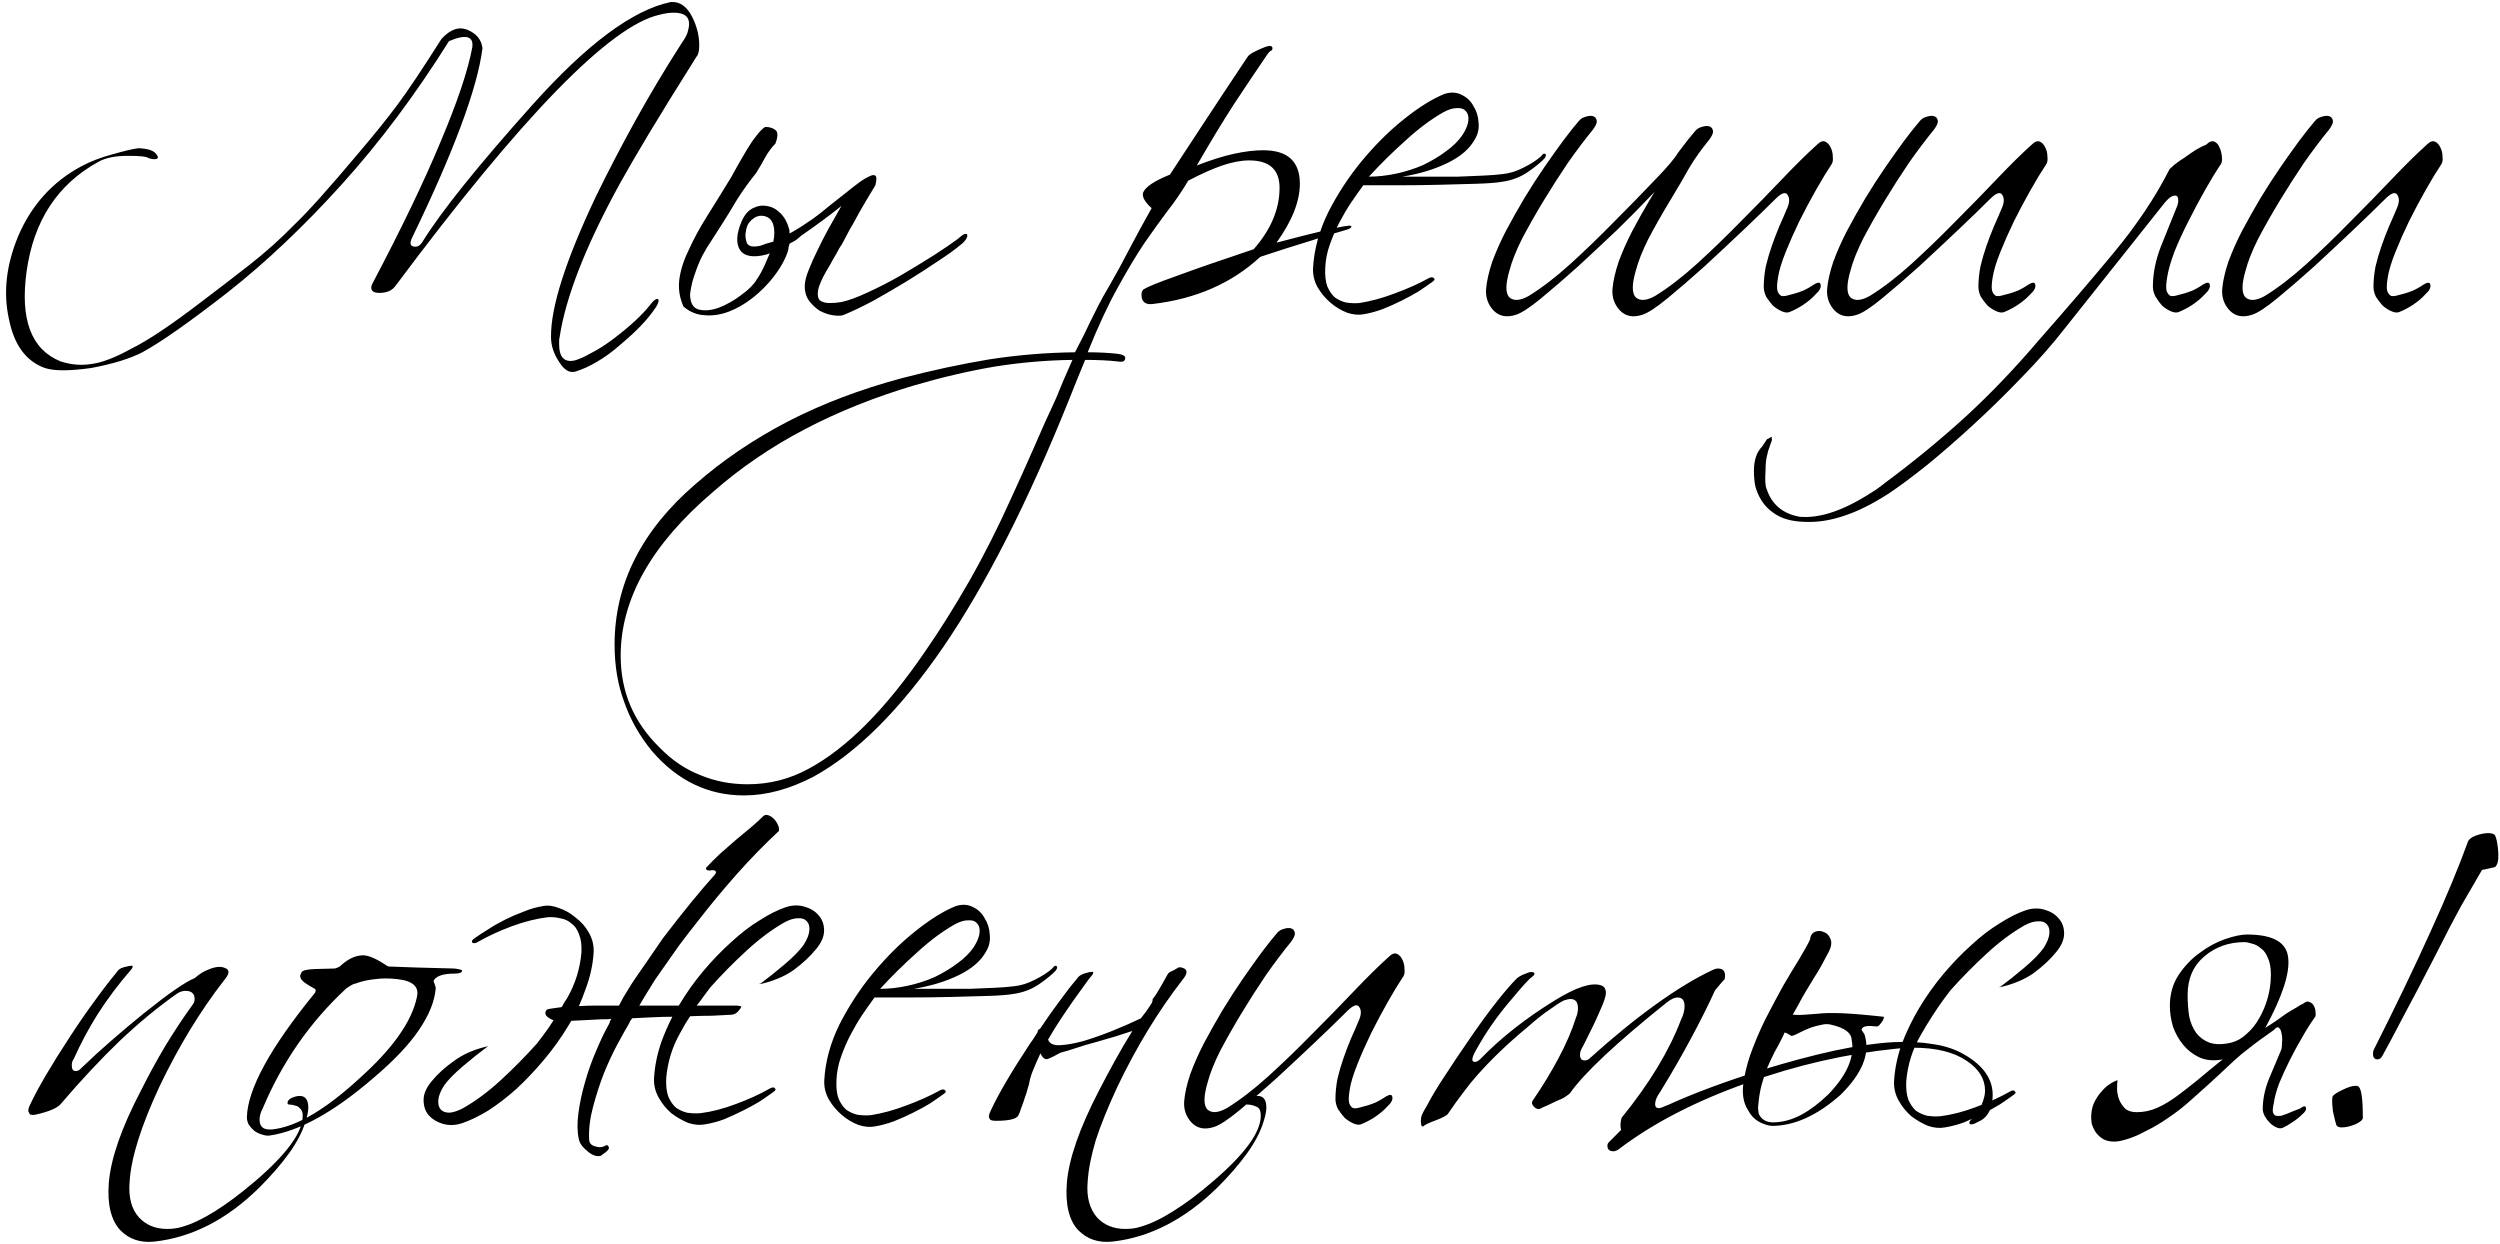 <?xml version="1.0" encoding="UTF-8"?> <svg xmlns="http://www.w3.org/2000/svg" width="985" height="490" viewBox="0 0 985 490" fill="none"><path d="M259.899 5.8C240.433 10.067 205.699 45.733 155.699 112.8C154.366 114.533 152.299 115.4 149.499 115.4C147.366 115.4 146.299 114.733 146.299 113.4C146.299 113.133 146.299 112.933 146.299 112.8C146.433 112.533 146.566 112.2 146.699 111.8C158.299 89.8 167.299 71.067 173.699 55.6C180.233 40.133 184.366 27.8 186.099 18.6C186.633 14.2 183.566 13.4 176.899 16.2C163.699 37.267 149.633 56.067 134.699 72.6C119.766 89.133 104.766 103.333 89.699 115.2C74.633 126.933 63.433 134.8 56.099 138.8C51.166 141.333 44.433 143.4 35.899 145C27.366 146.2 21.299 146.2 17.699 145C10.233 142.333 5.499 135.867 3.499 125.6C1.233 115.333 2.433 104.533 7.099 93.2C12.299 80.933 20.566 71.733 31.899 65.6C35.633 63.6 39.766 62 44.299 60.8C48.966 59.467 52.366 58.667 54.499 58.4C57.966 58.533 60.233 59.2 61.299 60.4C62.366 61.6 62.499 62.333 61.699 62.6C60.899 62.867 59.766 62.733 58.299 62.2C57.766 61.667 55.099 61.4 50.299 61.4C45.366 61.4 41.499 62.2 38.699 63.8C22.699 72.6 13.299 86.933 10.499 106.8C7.833 125.867 12.299 137.733 23.899 142.4C28.033 143.733 32.099 144.067 36.099 143.4C40.233 142.867 45.433 140.867 51.699 137.4C58.233 134.2 67.499 128 79.499 118.8C86.033 113.867 92.366 109 98.499 104.2C104.633 99.4 110.499 94.133 116.099 88.4C121.299 83.467 129.833 73.933 141.699 59.8C147.699 52.733 152.633 46.6 156.499 41.4C160.499 36.067 166.299 27.4 173.899 15.4C177.366 11.533 180.833 10.333 184.299 11.8C187.766 13.267 189.699 15.667 190.099 19C188.099 34.733 178.833 59.667 162.299 93.8C161.233 96.067 161.699 97.2 163.699 97.2C164.766 97.2 165.699 96.533 166.499 95.2C173.833 83.333 188.233 65.4 209.699 41.4C231.166 17.4 249.366 3.867 264.299 0.8C267.766 0.533 270.566 2.467 272.699 6.6C274.566 10.333 275.499 14.067 275.499 17.8C275.499 20.067 275.166 21.533 274.499 22.2C267.033 34.067 260.766 44.2 255.699 52.6C250.766 60.867 246.966 67.4 244.299 72.2C230.833 96.733 222.899 116.933 220.499 132.8C220.366 133.333 220.299 133.8 220.299 134.2C220.299 134.733 220.299 135.2 220.299 135.6C220.299 140.8 222.366 142.933 226.499 142C228.366 141.467 230.566 140.467 233.099 139C235.766 137.667 238.766 135.733 242.099 133.2C248.366 128.4 253.033 124.067 256.099 120.2C257.299 118.6 258.233 117.8 258.899 117.8C259.299 117.8 259.499 118 259.499 118.4C259.499 119.2 258.966 120.333 257.899 121.8C255.099 125.933 250.766 130.467 244.899 135.4C241.433 138.467 238.166 140.867 235.099 142.6C232.166 144.333 229.366 145.6 226.699 146.4C224.433 147.067 222.299 145.8 220.299 142.6C218.166 139.4 217.099 136.133 217.099 132.8C216.966 121.067 222.833 102.667 234.699 77.6C239.499 67.733 244.699 57.733 250.299 47.6C255.899 37.467 262.033 27.2 268.699 16.8C269.766 15.333 270.499 14 270.899 12.8C271.299 11.467 271.499 10.333 271.499 9.4C271.499 6.467 269.499 5 265.499 5C263.766 5 261.899 5.267 259.899 5.8ZM378.295 96.6C376.428 98.2 373.561 100.267 369.695 102.8C365.961 105.333 361.828 108 357.295 110.8C352.895 113.467 348.428 116.067 343.895 118.6C339.361 121 335.428 122.867 332.095 124.2C331.161 124.467 329.828 124.467 328.095 124.2C326.361 123.933 324.628 123.333 322.895 122.4C321.295 121.333 319.895 120 318.695 118.4C317.495 116.667 316.961 114.533 317.095 112C317.228 110.4 317.761 108.467 318.695 106.2C319.628 103.8 320.761 101.267 322.095 98.6C323.428 95.8 324.895 92.933 326.495 90C328.228 86.933 329.895 84 331.495 81.2L331.695 81C327.428 84.467 322.028 88.467 315.495 93C314.828 93.667 314.095 94.267 313.295 94.8C312.495 95.2 311.761 95.6 311.095 96C310.961 96.533 310.828 97 310.695 97.4C310.695 97.8 310.628 98.267 310.495 98.8C309.428 102.133 307.495 105.6 304.695 109.2C302.295 112.267 299.561 115 296.495 117.4C293.428 119.8 290.295 121.6 287.095 122.8C283.895 124 280.761 124.467 277.695 124.2C274.628 124.067 271.828 122.933 269.295 120.8C267.695 117.2 267.161 113.533 267.695 109.8C268.228 106.067 269.495 102.2 271.495 98.2C273.361 94.067 275.761 89.667 278.695 85C281.628 80.333 284.761 75.267 288.095 69.8C289.028 68.2 290.028 66.4 291.095 64.4C292.295 62.4 293.428 60.467 294.495 58.6C295.695 56.6 296.895 54.867 298.095 53.4C299.295 51.8 300.428 50.667 301.495 50C303.095 50 304.428 50.4 305.495 51.2C306.561 52 306.561 53.8 305.495 56.6C304.028 58.067 302.695 59.867 301.495 62C300.428 64 299.228 66.067 297.895 68.2C295.095 71.667 292.561 75.2 290.295 78.8C288.161 82.4 286.495 85.133 285.295 87C283.695 89.533 282.161 91.933 280.695 94.2C279.228 96.333 277.895 98.533 276.695 100.8C275.628 102.933 274.695 105.2 273.895 107.6C272.961 110 272.295 112.733 271.895 115.8C271.895 119.4 273.095 121.467 275.495 122C277.761 122.533 280.361 122.267 283.295 121.2C286.361 120 289.295 118.333 292.095 116.2C295.028 114.067 297.028 112.067 298.095 110.2C299.161 108.733 300.295 106.667 301.495 104L303.295 99.8C303.028 99.933 302.828 100 302.695 100C302.561 100 302.428 100.067 302.295 100.2C296.828 101.667 293.228 101.067 291.495 98.4C289.895 95.733 290.161 91.933 292.295 87C293.361 84.6 294.828 82.933 296.695 82C298.561 81.067 300.428 80.8 302.295 81.2C304.161 81.467 305.895 82.4 307.495 84C309.095 85.6 310.228 87.667 310.895 90.2C311.028 90.6 311.095 91.2 311.095 92C312.561 91.2 314.028 90.333 315.495 89.4C317.095 88.333 318.695 87.267 320.295 86.2C322.161 84.867 324.361 83.133 326.895 81C329.561 78.867 331.761 77.133 333.495 75.8C334.961 74.6 336.495 73.4 338.095 72.2C339.695 71 341.095 70.133 342.295 69.6C343.495 68.933 344.361 68.8 344.895 69.2C345.428 69.6 345.428 70.867 344.895 73C342.228 77.4 340.095 81 338.495 83.8C337.028 86.6 335.761 88.867 334.695 90.6C333.761 92.333 333.028 93.733 332.495 94.8C331.961 95.867 331.361 96.867 330.695 97.8L329.495 100C329.228 100.533 328.761 101.333 328.095 102.4C327.561 103.467 326.761 104.867 325.695 106.6C323.695 110.067 322.561 112.733 322.295 114.6C322.028 116.333 322.295 117.6 323.095 118.4C324.028 119.067 325.295 119.4 326.895 119.4C328.495 119.4 330.028 119.267 331.495 119C334.161 118.467 337.628 117.2 341.895 115.2C346.295 113.2 350.695 110.933 355.095 108.4C359.628 105.733 363.895 103.133 367.895 100.6C372.028 97.933 375.161 95.8 377.295 94.2C378.628 93 379.561 92.333 380.095 92.2C380.761 92.067 381.095 92.2 381.095 92.6C381.228 93 381.028 93.6 380.495 94.4C379.961 95.2 379.228 95.933 378.295 96.6ZM299.695 96.8C300.361 96.533 301.095 96.267 301.895 96C302.828 95.733 303.761 95.467 304.695 95.2C305.228 92.667 305.228 90.467 304.695 88.6C304.028 86.333 302.495 85.133 300.095 85C298.761 85 297.628 85.4 296.695 86.2C295.761 86.867 295.028 87.733 294.495 88.8C294.095 89.867 293.828 91.067 293.695 92.4C293.695 93.6 293.895 94.733 294.295 95.8C294.961 97.133 296.761 97.467 299.695 96.8ZM440.345 139.4C442.345 139.667 443.345 140.2 443.345 141C443.345 142.333 442.345 142.8 440.345 142.4C436.745 142 432.478 141.8 427.545 141.8C426.478 144.333 425.411 146.933 424.345 149.6C423.278 152.267 422.211 154.933 421.145 157.6C405.011 197.733 388.545 230.133 371.745 254.8C354.811 279.467 337.745 296.533 320.545 306C311.078 310.933 301.945 313.4 293.145 313.4C279.011 313.4 266.945 307.6 256.945 296C252.011 290 248.345 283.533 245.945 276.6C243.411 269.8 242.145 262.267 242.145 254C242.145 230.133 252.745 209.067 273.945 190.8C284.745 181.333 296.945 173.067 310.545 166C324.011 159.067 338.945 153.4 355.345 149C367.078 145.933 378.545 143.467 389.745 141.6C400.945 139.867 412.211 138.933 423.545 138.8C424.745 136.4 425.878 134.2 426.945 132.2C427.878 130.333 428.811 128.4 429.745 126.4C430.678 124.533 431.678 122.533 432.745 120.4C433.811 118.267 435.145 115.867 436.745 113.2C439.678 108.133 442.478 103 445.145 97.8C447.945 92.467 450.811 87.2 453.745 82C451.078 79.6 449.945 77.6 450.345 76C451.145 73.733 454.678 71.333 460.945 68.8C464.278 63.733 468.478 57.333 473.545 49.6C478.611 41.867 484.611 32.8 491.545 22.4C492.211 21.333 494.611 20 498.745 18.4C500.478 17.867 501.345 18.067 501.345 19C501.345 19.533 501.145 19.867 500.745 20C500.345 20.133 499.745 20.8 498.945 22C494.945 27.867 490.611 34.333 485.945 41.4C481.411 48.467 476.611 56.4 471.545 65.2C477.011 63.067 481.878 61.533 486.145 60.6C490.411 59.667 494.278 59.2 497.745 59.2C507.345 59.2 512.145 63.6 512.145 72.4C512.145 79.333 509.078 87.067 502.945 95.6C519.211 91.333 528.545 89.133 530.945 89C531.478 88.867 531.945 88.867 532.345 89C532.478 89.267 532.478 89.467 532.345 89.6C531.945 90 531.478 90.267 530.945 90.4C526.278 91.733 521.078 93.333 515.345 95.2C509.611 96.933 503.345 98.933 496.545 101.2C485.345 111.6 471.145 117.8 453.945 119.8C451.145 120.067 449.745 118.8 449.745 116C449.745 115.2 450.011 114.533 450.545 114C452.278 112.933 456.745 111.133 463.945 108.6C471.145 105.933 481.145 102.467 493.945 98.2C500.745 90.467 504.145 82.4 504.145 74C504.145 66.8 500.145 63.2 492.145 63.2C489.078 63.2 485.545 63.867 481.545 65.2C477.678 66.533 473.211 68.533 468.145 71.2C465.611 75.467 462.878 79.467 459.945 83.2C457.145 86.933 454.078 91.2 450.745 96C447.545 100.8 444.078 106.6 440.345 113.4C436.611 120.067 432.678 128.533 428.545 138.8C432.811 138.8 436.745 139 440.345 139.4ZM416.145 156.8C416.945 154.8 417.878 152.533 418.945 150C420.011 147.6 421.211 144.867 422.545 141.8C412.411 141.933 402.278 142.8 392.145 144.4C381.878 146.133 371.278 148.6 360.345 151.8C344.611 156.467 330.145 162.267 316.945 169.2C303.745 176.133 291.745 184.333 280.945 193.8C256.678 214.467 244.545 236 244.545 258.4C244.545 272.533 249.678 284.6 259.945 294.6C264.745 299.533 270.078 303.133 275.945 305.4C281.678 307.8 287.878 309 294.545 309C303.211 309 311.278 306.933 318.745 302.8C333.811 294.667 349.078 279.267 364.545 256.6C370.278 248.333 376.011 239.2 381.745 229.2C387.478 219.2 393.078 208.133 398.545 196C401.478 189.6 404.411 183.067 407.345 176.4C410.145 169.867 413.078 163.333 416.145 156.8ZM608.543 62.4C607.21 63.867 605.01 65.667 601.943 67.8C599.01 69.8 595.676 71.067 591.943 71.6C589.676 72 586.276 72.267 581.743 72.4C577.343 72.533 572.476 72.667 567.143 72.8C561.81 72.933 556.476 73 551.143 73C545.81 73 541.143 73 537.143 73C535.676 75 534.076 77.267 532.343 79.8C530.743 82.2 529.21 84.8 527.743 87.6C526.276 90.4 525.01 93.333 523.943 96.4C522.876 99.333 522.276 102.4 522.143 105.6C522.01 108.533 522.276 110.933 522.943 112.8C523.743 114.667 524.743 116.133 525.943 117.2C527.276 118.133 528.743 118.8 530.343 119.2C532.076 119.467 533.81 119.533 535.543 119.4C539.943 118.733 544.61 117.467 549.543 115.6C554.61 113.733 558.943 111.8 562.543 109.8C563.61 109.133 564.41 109.067 564.943 109.6C565.476 110 565.21 110.533 564.143 111.2C562.676 112.267 560.943 113.467 558.943 114.8C556.943 116 554.743 117.2 552.343 118.4C549.943 119.6 547.41 120.733 544.743 121.8C542.21 122.733 539.743 123.4 537.343 123.8C535.343 124.2 533.143 124 530.743 123.2C528.343 122.267 526.143 120.933 524.143 119.2C522.143 117.467 520.476 115.467 519.143 113.2C517.81 110.8 517.21 108.267 517.343 105.6C517.743 98.267 519.743 90.933 523.343 83.6C527.076 76.267 531.543 69.467 536.743 63.2C542.076 56.8 547.61 51.333 553.343 46.8C559.21 42.133 564.476 38.867 569.143 37C571.676 36.2 573.943 36.333 575.943 37.4C577.943 38.333 579.476 39.8 580.543 41.8C581.743 43.667 582.41 45.8 582.543 48.2C582.81 50.6 582.343 52.8 581.143 54.8C579.143 58.533 575.543 61.667 570.343 64.2C565.143 66.733 559.21 68.533 552.543 69.6C556.143 69.6 559.81 69.6 563.543 69.6C567.41 69.6 571.076 69.6 574.543 69.6C578.01 69.467 581.21 69.333 584.143 69.2C587.21 69.067 589.81 68.867 591.943 68.6C594.743 68.333 597.543 67.467 600.343 66C603.276 64.533 605.543 63.067 607.143 61.6C607.81 60.667 608.343 60.333 608.743 60.6C609.276 60.867 609.21 61.467 608.543 62.4ZM576.343 53C577.676 50.867 578.41 49 578.543 47.4C578.676 45.8 578.343 44.6 577.543 43.8C576.743 42.867 575.543 42.467 573.943 42.6C572.476 42.6 570.743 43.133 568.743 44.2C563.81 47 558.81 50.733 553.743 55.4C548.676 59.933 543.876 64.667 539.343 69.6C542.81 69.6 546.41 69.2 550.143 68.4C553.876 67.6 557.41 66.467 560.743 65C564.076 63.4 567.076 61.6 569.743 59.6C572.543 57.6 574.743 55.4 576.343 53ZM721.721 64.6C719.854 67.4 717.788 70.8 715.521 74.8C713.254 78.8 711.054 82.933 708.921 87.2C706.921 91.333 705.121 95.4 703.521 99.4C701.921 103.4 700.921 106.733 700.521 109.4C700.121 111.8 700.054 113.533 700.321 114.6C700.721 115.667 701.254 116.333 701.921 116.6C702.588 116.733 703.388 116.667 704.321 116.4C705.388 116.133 706.388 115.867 707.321 115.6C708.254 115.333 709.388 114.933 710.721 114.4C712.054 113.733 713.121 113.133 713.921 112.6C716.054 111.133 717.188 111 717.321 112.2C717.588 113.267 716.921 114.533 715.321 116C713.988 117.467 712.321 118.867 710.321 120.2C708.454 121.4 706.654 122.333 704.921 123C704.121 123.267 703.121 123.133 701.921 122.6C700.721 122.067 699.588 121.333 698.521 120.4C697.588 119.333 696.721 118.2 695.921 117C695.254 115.667 694.921 114.333 694.921 113C694.921 110.467 695.188 107.8 695.721 105C696.388 102.2 697.188 99.467 698.121 96.8C699.054 94.133 700.054 91.533 701.121 89C702.321 86.333 703.388 83.867 704.321 81.6C705.121 79.6 705.121 78 704.321 76.8C703.521 75.467 701.921 76 699.521 78.4C696.321 81.6 692.121 85.667 686.921 90.6C681.854 95.4 676.721 100.2 671.521 105C666.321 109.667 661.454 113.867 656.921 117.6C652.521 121.2 649.254 123.333 647.121 124C643.521 125.2 640.588 124.667 638.321 122.4C636.054 120 635.054 117.133 635.321 113.8C635.588 110.733 636.388 107.2 637.721 103.2C639.188 99.2 640.988 95.133 643.121 91C645.388 86.733 647.788 82.467 650.321 78.2L651.921 75.6C645.921 81.867 640.988 86.867 637.121 90.6C632.054 95.4 626.921 100.2 621.721 105C616.521 109.667 611.654 113.867 607.121 117.6C602.721 121.2 599.454 123.333 597.321 124C593.721 125.2 590.788 124.667 588.521 122.4C586.254 120 585.254 117.133 585.521 113.8C585.788 110.733 586.588 107.2 587.921 103.2C589.388 99.2 591.188 95.133 593.321 91C595.588 86.733 597.988 82.467 600.521 78.2C603.188 73.8 605.854 69.667 608.521 65.8C611.188 61.933 613.654 58.467 615.921 55.4C618.321 52.2 620.388 49.6 622.121 47.6C622.788 46.8 623.654 46.267 624.721 46C625.921 45.6 626.921 45.533 627.721 45.8C628.521 46.067 628.988 46.667 629.121 47.6C629.254 48.4 628.721 49.6 627.521 51.2C624.454 54.933 621.188 59.267 617.721 64.2C614.388 69.133 611.188 74.133 608.121 79.2C605.054 84.267 602.254 89.2 599.721 94C597.321 98.8 595.654 103 594.721 106.6C593.121 112.067 593.121 115.6 594.721 117.2C596.454 118.667 598.988 118.467 602.321 116.6C607.521 113.4 612.988 109.2 618.721 104C624.588 98.667 630.321 93.133 635.921 87.4C641.654 81.667 647.121 76.067 652.321 70.6C656.854 65.933 659.788 62.467 661.121 60.2C661.388 59.933 661.588 59.667 661.721 59.4C664.121 56.2 666.188 53.6 667.921 51.6C668.588 50.8 669.454 50.267 670.521 50C671.721 49.6 672.721 49.533 673.521 49.8C674.321 50.067 674.788 50.667 674.921 51.6C675.054 52.4 674.521 53.6 673.321 55.2C670.254 58.933 667.654 62.6 665.521 66.2C663.521 69.8 660.988 74.133 657.921 79.2C654.854 84.267 652.054 89.2 649.521 94C647.121 98.8 645.454 103 644.521 106.6C642.921 112.067 642.921 115.6 644.521 117.2C646.254 118.667 648.788 118.467 652.121 116.6C657.321 113.4 662.788 109.2 668.521 104C674.388 98.667 680.121 93.133 685.721 87.4C691.454 81.667 696.921 76.067 702.121 70.6C707.321 65.133 711.921 60.6 715.921 57C717.121 55.8 718.188 55.4 719.121 55.8C720.054 56.2 720.788 57 721.321 58.2C721.854 59.267 722.121 60.467 722.121 61.8C722.254 63 722.121 63.933 721.721 64.6ZM806.291 64.6C804.425 67.4 802.358 70.8 800.091 74.8C797.825 78.8 795.625 82.933 793.491 87.2C791.491 91.333 789.691 95.4 788.091 99.4C786.491 103.4 785.491 106.733 785.091 109.4C784.691 111.8 784.625 113.533 784.891 114.6C785.291 115.667 785.825 116.333 786.491 116.6C787.158 116.733 787.958 116.667 788.891 116.4C789.958 116.133 790.958 115.867 791.891 115.6C792.825 115.333 793.958 114.933 795.291 114.4C796.625 113.733 797.691 113.133 798.491 112.6C800.625 111.133 801.758 111 801.891 112.2C802.158 113.267 801.491 114.533 799.891 116C798.558 117.467 796.891 118.867 794.891 120.2C793.025 121.4 791.225 122.333 789.491 123C788.691 123.267 787.691 123.133 786.491 122.6C785.291 122.067 784.158 121.333 783.091 120.4C782.158 119.333 781.291 118.2 780.491 117C779.825 115.667 779.491 114.333 779.491 113C779.491 110.467 779.758 107.8 780.291 105C780.958 102.2 781.758 99.467 782.691 96.8C783.625 94.133 784.625 91.533 785.691 89C786.891 86.333 787.958 83.867 788.891 81.6C789.691 79.6 789.691 78 788.891 76.8C788.091 75.467 786.491 76 784.091 78.4C780.891 81.6 776.691 85.667 771.491 90.6C766.425 95.4 761.291 100.2 756.091 105C750.891 109.667 746.025 113.867 741.491 117.6C737.091 121.2 733.825 123.333 731.691 124C728.091 125.2 725.158 124.667 722.891 122.4C720.625 120 719.625 117.133 719.891 113.8C720.158 110.733 720.958 107.2 722.291 103.2C723.758 99.2 725.558 95.133 727.691 91C729.958 86.733 732.358 82.467 734.891 78.2C737.558 73.8 740.225 69.667 742.891 65.8C745.558 61.933 748.025 58.467 750.291 55.4C752.691 52.2 754.758 49.6 756.491 47.6C757.158 46.8 758.025 46.267 759.091 46C760.291 45.6 761.291 45.533 762.091 45.8C762.891 46.067 763.358 46.667 763.491 47.6C763.625 48.4 763.091 49.6 761.891 51.2C758.825 54.933 755.558 59.267 752.091 64.2C748.758 69.133 745.558 74.133 742.491 79.2C739.425 84.267 736.625 89.2 734.091 94C731.691 98.8 730.025 103 729.091 106.6C727.491 112.067 727.491 115.6 729.091 117.2C730.825 118.667 733.358 118.467 736.691 116.6C741.891 113.4 747.358 109.2 753.091 104C758.958 98.667 764.691 93.133 770.291 87.4C776.025 81.667 781.491 76.067 786.691 70.6C791.891 65.133 796.491 60.6 800.491 57C801.691 55.8 802.758 55.4 803.691 55.8C804.625 56.2 805.358 57 805.891 58.2C806.425 59.267 806.691 60.467 806.691 61.8C806.825 63 806.691 63.933 806.291 64.6ZM869.237 57C870.437 55.8 871.503 55.4 872.437 55.8C873.37 56.2 874.037 56.933 874.437 58C874.97 59.067 875.303 60.333 875.437 61.8C875.57 63.133 875.437 64.067 875.037 64.6C873.17 67.4 871.103 70.8 868.837 74.8C866.57 78.8 864.37 82.933 862.237 87.2C860.103 91.333 858.237 95.4 856.637 99.4C855.17 103.4 854.237 106.733 853.837 109.4C853.437 111.8 853.37 113.533 853.637 114.6C854.037 115.667 854.57 116.333 855.237 116.6C855.903 116.733 856.703 116.667 857.637 116.4C858.703 116.133 859.703 115.867 860.637 115.6C861.57 115.333 862.703 114.933 864.037 114.4C865.37 113.733 866.437 113.133 867.237 112.6C869.37 111.133 870.503 111 870.637 112.2C870.903 113.267 870.237 114.533 868.637 116C867.303 117.467 865.637 118.867 863.637 120.2C861.77 121.4 859.97 122.333 858.237 123C857.437 123.267 856.437 123.133 855.237 122.6C854.037 122.067 852.903 121.333 851.837 120.4C850.903 119.333 850.037 118.133 849.237 116.8C848.57 115.467 848.237 114.2 848.237 113C848.237 107.8 849.303 102.467 851.437 97C853.703 91.4 855.77 86.267 857.637 81.6C858.037 80.667 858.237 79.8 858.237 79C858.237 78.067 858.037 77.467 857.637 77.2C857.237 76.933 856.57 77 855.637 77.4C854.837 77.8 853.837 78.733 852.637 80.2L813.837 129C808.77 135.533 803.037 142.067 796.637 148.6C790.237 155.267 783.837 161.533 777.437 167.4C770.903 173.4 764.77 178.733 759.037 183.4C753.17 188.067 748.237 191.733 744.237 194.4C737.837 198.533 731.97 201.467 726.637 203.2C721.17 205.067 715.903 205.867 710.837 205.6C705.77 205.467 701.703 204.267 698.637 202C695.57 199.867 693.37 196.867 692.037 193C691.637 191.933 691.37 190.667 691.237 189.2C691.103 187.867 691.037 186.667 691.037 185.6C691.037 181.333 692.103 178.133 694.237 176C694.903 175.067 695.437 174.267 695.837 173.6C696.103 173.067 696.437 172.8 696.837 172.8C697.903 172 698.303 171.933 698.037 172.6C698.17 173 698.17 173.4 698.037 173.8C697.77 174.333 697.503 175.067 697.237 176C696.837 176.933 696.503 178.067 696.237 179.4C695.837 180.867 695.637 182.733 695.637 185C695.37 189 695.503 191.533 696.037 192.6C698.037 198.733 702.37 202.4 709.037 203.6C716.503 204.267 725.237 201.533 735.237 195.4C736.303 194.733 737.57 193.933 739.037 193C740.37 192.067 741.703 191.067 743.037 190C753.837 182 764.303 173.4 774.437 164.2C784.437 155 794.237 144.733 803.837 133.4C813.837 122.067 823.437 110.867 832.637 99.8C841.837 88.733 849.237 77.667 854.837 66.6C855.103 66.333 855.77 65.733 856.837 64.8C858.037 63.867 859.37 62.933 860.837 62C862.303 60.933 863.77 59.933 865.237 59C866.837 58.067 868.17 57.4 869.237 57ZM961.955 64.6C960.089 67.4 958.022 70.8 955.755 74.8C953.489 78.8 951.289 82.933 949.155 87.2C947.155 91.333 945.355 95.4 943.755 99.4C942.155 103.4 941.155 106.733 940.755 109.4C940.355 111.8 940.289 113.533 940.555 114.6C940.955 115.667 941.489 116.333 942.155 116.6C942.822 116.733 943.622 116.667 944.555 116.4C945.622 116.133 946.622 115.867 947.555 115.6C948.489 115.333 949.622 114.933 950.955 114.4C952.289 113.733 953.355 113.133 954.155 112.6C956.289 111.133 957.422 111 957.555 112.2C957.822 113.267 957.155 114.533 955.555 116C954.222 117.467 952.555 118.867 950.555 120.2C948.689 121.4 946.889 122.333 945.155 123C944.355 123.267 943.355 123.133 942.155 122.6C940.955 122.067 939.822 121.333 938.755 120.4C937.822 119.333 936.955 118.2 936.155 117C935.489 115.667 935.155 114.333 935.155 113C935.155 110.467 935.422 107.8 935.955 105C936.622 102.2 937.422 99.467 938.355 96.8C939.289 94.133 940.289 91.533 941.355 89C942.555 86.333 943.622 83.867 944.555 81.6C945.355 79.6 945.355 78 944.555 76.8C943.755 75.467 942.155 76 939.755 78.4C936.555 81.6 932.355 85.667 927.155 90.6C922.089 95.4 916.955 100.2 911.755 105C906.555 109.667 901.689 113.867 897.155 117.6C892.755 121.2 889.489 123.333 887.355 124C883.755 125.2 880.822 124.667 878.555 122.4C876.289 120 875.289 117.133 875.555 113.8C875.822 110.733 876.622 107.2 877.955 103.2C879.422 99.2 881.222 95.133 883.355 91C885.622 86.733 888.022 82.467 890.555 78.2C893.222 73.8 895.889 69.667 898.555 65.8C901.222 61.933 903.689 58.467 905.955 55.4C908.355 52.2 910.422 49.6 912.155 47.6C912.822 46.8 913.689 46.267 914.755 46C915.955 45.6 916.955 45.533 917.755 45.8C918.555 46.067 919.022 46.667 919.155 47.6C919.289 48.4 918.755 49.6 917.555 51.2C914.489 54.933 911.222 59.267 907.755 64.2C904.422 69.133 901.222 74.133 898.155 79.2C895.089 84.267 892.289 89.2 889.755 94C887.355 98.8 885.689 103 884.755 106.6C883.155 112.067 883.155 115.6 884.755 117.2C886.489 118.667 889.022 118.467 892.355 116.6C897.555 113.4 903.022 109.2 908.755 104C914.622 98.667 920.355 93.133 925.955 87.4C931.689 81.667 937.155 76.067 942.355 70.6C947.555 65.133 952.155 60.6 956.155 57C957.355 55.8 958.422 55.4 959.355 55.8C960.289 56.2 961.022 57 961.555 58.2C962.089 59.267 962.355 60.467 962.355 61.8C962.489 63 962.355 63.933 961.955 64.6ZM13.874 439.2C12.408 439.467 11.608 439.2 11.474 438.4C10.941 437.867 11.074 436.8 11.874 435.2C14.941 428.667 20.141 419.8 27.474 408.6C30.941 403.267 34.208 398.533 37.274 394.4C40.341 390.133 43.208 386.4 45.874 383.2C46.274 382.533 46.808 382 47.474 381.6C48.274 381.2 49.408 380.867 50.874 380.6C51.674 380.467 52.141 380.467 52.274 380.6C52.274 381.133 52.074 381.6 51.674 382C46.608 387.867 42.208 393.733 38.474 399.6C34.874 405.333 31.741 411.2 29.074 417.2C28.541 417.867 28.274 418.733 28.274 419.8C28.274 421.267 28.808 422 29.874 422C30.674 422 31.474 421.533 32.274 420.6C36.008 417 39.874 413.467 43.874 410C48.008 406.4 52.208 402.867 56.474 399.4C66.474 391.4 73.208 386.733 76.674 385.4C78.541 383.8 80.208 382.733 81.674 382.2C84.608 380.867 86.941 380.6 88.674 381.4C90.541 382.067 90.474 383.6 88.474 386C79.008 398.133 70.474 412.133 62.874 428C55.541 443.733 51.608 456.267 51.074 465.6C50.541 471.733 51.808 476.467 54.874 479.8C57.674 482.733 61.341 484.2 65.874 484.2C68.008 484.2 69.941 483.933 71.674 483.4C79.274 481.267 88.808 475.333 100.274 465.6C112.941 454.8 119.274 446.133 119.274 439.6C119.274 438.267 118.941 437.333 118.274 436.8C117.741 436.133 117.074 435.733 116.274 435.6C115.474 435.333 114.741 435.2 114.074 435.2C113.541 435.2 113.274 435 113.274 434.6C113.274 433.8 113.808 433.133 114.874 432.6C116.074 432.067 117.141 431.8 118.074 431.8C120.341 431.8 121.474 433.333 121.474 436.4C121.474 437.867 121.074 439.8 120.274 442.2C119.074 446.067 116.941 450.133 113.874 454.4C110.808 458.667 106.941 463.133 102.274 467.8C89.474 480.467 75.608 487.6 60.674 489.2C55.341 489.733 50.941 488.267 47.474 484.8C43.741 480.8 42.208 474.533 42.874 466C43.674 456.4 47.874 444.333 55.474 429.8C58.541 423.667 61.741 417.8 65.074 412.2C68.541 406.467 72.208 400.933 76.074 395.6C76.474 395.067 76.674 394.4 76.674 393.6C76.674 391.467 75.474 390.4 73.074 390.4C72.008 390.4 70.941 390.733 69.874 391.4C62.274 396.733 54.674 403 47.074 410.2C39.608 417.4 31.941 425.6 24.074 434.8C22.741 436.533 19.341 438 13.874 439.2ZM106.273 447.4C105.339 447.533 104.339 447.4 103.273 447C102.206 446.733 101.206 446.267 100.273 445.6C99.473 444.933 98.739 444.133 98.073 443.2C97.539 442.267 97.273 441.267 97.273 440.2C97.539 429.133 106.473 412.8 124.073 391.2C124.606 390.267 124.473 389.667 123.673 389.4C122.473 388.733 121.273 388 120.073 387.2C118.873 386.267 118.273 385.4 118.273 384.6C118.273 384.2 118.473 383.667 118.873 383C119.273 382.333 121.006 381.933 124.073 381.8C129.006 381.667 131.539 381.6 131.673 381.6C132.206 381.6 132.939 381.333 133.873 380.8C136.806 378 139.739 376.533 142.673 376.4C144.806 376.267 147.806 377.467 151.673 380C151.939 380.133 152.139 380.267 152.273 380.4C152.539 380.533 152.806 380.667 153.073 380.8C156.139 380.933 159.806 381.067 164.073 381.2C168.473 381.333 173.473 381.467 179.073 381.6C181.073 381.867 182.073 382.133 182.073 382.4C182.073 383.2 181.073 383.6 179.073 383.6C174.939 383.6 172.273 384.4 171.073 386C170.806 386.4 170.806 386.8 171.073 387.2C171.206 387.6 171.339 388 171.473 388.4C171.606 388.8 171.673 389.133 171.673 389.4C171.273 394.467 169.073 399.933 165.073 405.8C161.206 411.533 155.273 417.8 147.273 424.6C131.673 438.067 118.006 445.667 106.273 447.4ZM103.473 436.8C102.673 438.267 102.273 439.733 102.273 441.2C102.273 444.4 104.406 445.6 108.673 444.8C117.739 443.333 128.606 436.8 141.273 425.2C154.606 413.333 162.273 402.533 164.273 392.8C165.206 388.8 162.673 386.467 156.673 385.8C153.473 385.4 150.473 385.4 147.673 385.8C144.873 386.067 142.273 386.667 139.873 387.6C139.606 387.467 138.473 388.067 136.473 389.4C122.206 402.6 111.206 418.4 103.473 436.8ZM247.291 390.2C247.825 389.267 248.358 388.4 248.891 387.6C249.425 386.8 249.958 386 250.491 385.2C252.358 382.533 254.158 379.933 255.891 377.4C257.625 374.867 259.358 372.333 261.091 369.8C264.958 364.733 268.625 360.067 272.091 355.8C275.691 351.4 278.825 347.733 281.491 344.8C282.158 344 282.291 343.467 281.891 343.2C281.491 342.8 280.758 342.733 279.691 343C279.025 343 278.558 342.867 278.291 342.6C278.025 342.2 278.158 341.8 278.691 341.4C280.158 339.8 281.891 338.067 283.891 336.2C286.025 334.333 288.091 332.533 290.091 330.8C292.225 329.067 294.225 327.4 296.091 325.8C297.958 324.2 299.491 322.8 300.691 321.6C301.225 321.067 301.891 320.933 302.691 321.2C303.491 321.467 304.225 321.933 304.891 322.6C305.558 323.267 306.091 324.067 306.491 325C306.891 325.8 307.025 326.6 306.891 327.4C301.291 332.6 295.825 338.2 290.491 344.2C285.158 350.2 279.958 356.467 274.891 363C272.358 366.2 269.891 369.4 267.491 372.6C265.225 375.8 263.025 378.933 260.891 382C259.958 383.333 259.025 384.667 258.091 386C257.291 387.333 256.425 388.733 255.491 390.2C255.091 390.867 254.558 391.733 253.891 392.8C253.225 393.867 252.558 395 251.891 396.2H267.491L267.691 395.8C270.491 391.133 273.625 386.733 277.091 382.6C280.691 378.333 284.358 374.533 288.091 371.2C291.825 367.733 295.558 364.867 299.291 362.6C303.025 360.2 306.491 358.467 309.691 357.4C312.225 356.6 314.625 356.533 316.891 357.2C319.291 357.867 321.158 359 322.491 360.6C323.958 362.2 324.691 364.2 324.691 366.6C324.691 369 323.625 371.467 321.491 374C319.225 376.8 316.291 379.533 312.691 382.2C309.091 384.733 304.625 386.6 299.291 387.8C302.358 385.533 305.625 382.933 309.091 380C312.558 377.067 315.091 374.467 316.691 372.2C318.025 370.067 318.758 368.2 318.891 366.6C319.025 365 318.691 363.8 317.891 363C317.091 362.067 315.891 361.667 314.291 361.8C312.825 361.8 311.091 362.333 309.091 363.4C304.158 366.2 299.158 369.933 294.091 374.6C289.158 379.133 284.425 383.933 279.891 389L277.491 392.2C276.558 393.533 275.558 394.867 274.491 396.2H290.091C290.891 396.2 291.558 396.333 292.091 396.6C292.091 396.867 291.691 397.467 290.891 398.4C290.225 399.2 289.358 399.667 288.291 399.8C285.758 399.933 283.158 400.067 280.491 400.2C277.825 400.2 274.958 400.267 271.891 400.4C270.558 402.4 269.291 404.533 268.091 406.8C264.891 412.4 263.025 418.4 262.491 424.8C262.358 427.733 262.625 430.133 263.291 432C264.091 433.867 265.091 435.333 266.291 436.4C267.625 437.333 269.091 438 270.691 438.4C272.425 438.667 274.158 438.733 275.891 438.6C280.291 438.067 284.958 436.867 289.891 435C294.958 433.133 299.358 431.133 303.091 429C304.158 428.333 304.891 428.267 305.291 428.8C305.825 429.2 305.558 429.733 304.491 430.4C303.025 431.467 301.291 432.667 299.291 434C297.291 435.2 295.091 436.4 292.691 437.6C290.291 438.8 287.825 439.933 285.291 441C282.758 441.933 280.225 442.6 277.691 443C275.691 443.4 273.491 443.2 271.091 442.4C268.825 441.467 266.625 440.2 264.491 438.6C262.491 436.867 260.825 434.8 259.491 432.4C258.158 430 257.558 427.467 257.691 424.8C257.958 420 258.958 415.133 260.691 410.2C261.891 407 263.291 403.8 264.891 400.6C262.491 400.6 259.958 400.667 257.291 400.8C254.625 400.933 251.891 401.067 249.091 401.2C248.425 402 248.025 402.667 247.891 403.2C246.691 405.2 245.158 407.933 243.291 411.4C241.425 414.867 239.625 418.733 237.891 423C236.291 427.133 234.891 431.467 233.691 436C232.491 440.4 231.958 444.6 232.091 448.6C232.091 450.2 232.825 451.2 234.291 451.6C235.758 452.133 237.025 452.133 238.091 451.6C238.891 451.067 239.425 451.067 239.691 451.6C240.091 452.133 239.958 452.733 239.291 453.4C238.891 453.8 238.025 454.467 236.691 455.4C235.091 455.8 233.358 455.2 231.491 453.6C229.625 452.133 228.491 450.6 228.091 449C227.425 446.067 227.358 442.6 227.891 438.6C228.425 434.6 229.291 430.533 230.491 426.4C231.691 422.133 233.158 418 234.891 414C236.625 409.867 238.358 406.267 240.091 403.2C240.225 402.933 240.291 402.667 240.291 402.4C240.425 402.133 240.625 401.8 240.891 401.4C240.225 401.533 239.558 401.6 238.891 401.6C238.358 401.6 237.758 401.6 237.091 401.6L225.091 402.2L223.891 404.2C221.091 408.867 217.891 413.333 214.291 417.6C210.825 421.733 207.225 425.533 203.491 429C199.758 432.333 196.025 435.2 192.291 437.6C188.558 439.867 185.091 441.533 181.891 442.6C179.358 443.4 176.891 443.467 174.491 442.8C172.225 442.133 170.358 441 168.891 439.4C167.558 437.8 166.891 435.8 166.891 433.4C166.891 431 167.958 428.533 170.091 426C172.358 423.2 175.291 420.533 178.891 418C182.491 415.333 186.958 413.4 192.291 412.2C189.225 414.467 185.958 417.067 182.491 420C179.025 422.933 176.491 425.533 174.891 427.8C173.558 429.933 172.825 431.8 172.691 433.4C172.558 435 172.891 436.267 173.691 437.2C174.491 438 175.625 438.4 177.091 438.4C178.691 438.267 180.491 437.667 182.491 436.6C187.425 433.8 192.358 430.133 197.291 425.6C202.358 420.933 207.158 416.067 211.691 411L214.091 407.8C215.425 406.067 216.758 404.133 218.091 402C215.158 400.8 214.225 399.467 215.291 398C215.425 397.733 216.025 397.533 217.091 397.4C218.158 397.267 219.558 397.067 221.291 396.8C221.958 395.6 222.691 394.4 223.491 393.2C226.691 387.6 228.558 381.6 229.091 375.2C229.225 372.267 228.891 369.867 228.091 368C227.425 366.133 226.425 364.733 225.091 363.8C223.891 362.733 222.425 362.067 220.691 361.8C219.091 361.4 217.425 361.267 215.691 361.4C211.291 361.933 206.558 363.133 201.491 365C196.558 366.867 192.225 368.867 188.491 371C187.425 371.667 186.625 371.8 186.091 371.4C185.691 370.867 186.025 370.267 187.091 369.6C188.558 368.533 190.291 367.4 192.291 366.2C194.291 364.867 196.491 363.6 198.891 362.4C201.291 361.2 203.758 360.133 206.291 359.2C208.825 358.133 211.358 357.4 213.891 357C215.891 356.6 218.025 356.867 220.291 357.8C222.691 358.6 224.891 359.867 226.891 361.6C229.025 363.2 230.758 365.2 232.091 367.6C233.425 370 234.025 372.533 233.891 375.2C233.625 380 232.558 384.867 230.691 389.8C229.891 392.067 229.025 394.267 228.091 396.4C230.358 396.267 232.691 396.2 235.091 396.2C237.625 396.2 240.025 396.2 242.291 396.2H243.891C244.558 395 245.158 393.867 245.691 392.8C246.358 391.733 246.891 390.867 247.291 390.2ZM299.291 387.4C299.291 387.533 299.225 387.667 299.091 387.8V387.6L299.291 387.4ZM415.965 382.4C414.632 383.867 412.432 385.667 409.365 387.8C406.432 389.8 403.098 391.067 399.365 391.6C397.098 392 393.698 392.267 389.165 392.4C384.765 392.533 379.898 392.667 374.565 392.8C369.232 392.933 363.898 393 358.565 393C353.232 393 348.565 393 344.565 393C343.098 395 341.498 397.267 339.765 399.8C338.165 402.2 336.632 404.8 335.165 407.6C333.698 410.4 332.432 413.333 331.365 416.4C330.298 419.333 329.698 422.4 329.565 425.6C329.432 428.533 329.698 430.933 330.365 432.8C331.165 434.667 332.165 436.133 333.365 437.2C334.698 438.133 336.165 438.8 337.765 439.2C339.498 439.467 341.232 439.533 342.965 439.4C347.365 438.733 352.032 437.467 356.965 435.6C362.032 433.733 366.365 431.8 369.965 429.8C371.032 429.133 371.832 429.067 372.365 429.6C372.898 430 372.632 430.533 371.565 431.2C370.098 432.267 368.365 433.467 366.365 434.8C364.365 436 362.165 437.2 359.765 438.4C357.365 439.6 354.832 440.733 352.165 441.8C349.632 442.733 347.165 443.4 344.765 443.8C342.765 444.2 340.565 444 338.165 443.2C335.765 442.267 333.565 440.933 331.565 439.2C329.565 437.467 327.898 435.467 326.565 433.2C325.232 430.8 324.632 428.267 324.765 425.6C325.165 418.267 327.165 410.933 330.765 403.6C334.498 396.267 338.965 389.467 344.165 383.2C349.498 376.8 355.032 371.333 360.765 366.8C366.632 362.133 371.898 358.867 376.565 357C379.098 356.2 381.365 356.333 383.365 357.4C385.365 358.333 386.898 359.8 387.965 361.8C389.165 363.667 389.832 365.8 389.965 368.2C390.232 370.6 389.765 372.8 388.565 374.8C386.565 378.533 382.965 381.667 377.765 384.2C372.565 386.733 366.632 388.533 359.965 389.6C363.565 389.6 367.232 389.6 370.965 389.6C374.832 389.6 378.498 389.6 381.965 389.6C385.432 389.467 388.632 389.333 391.565 389.2C394.632 389.067 397.232 388.867 399.365 388.6C402.165 388.333 404.965 387.467 407.765 386C410.698 384.533 412.965 383.067 414.565 381.6C415.232 380.667 415.765 380.333 416.165 380.6C416.698 380.867 416.632 381.467 415.965 382.4ZM383.765 373C385.098 370.867 385.832 369 385.965 367.4C386.098 365.8 385.765 364.6 384.965 363.8C384.165 362.867 382.965 362.467 381.365 362.6C379.898 362.6 378.165 363.133 376.165 364.2C371.232 367 366.232 370.733 361.165 375.4C356.098 379.933 351.298 384.667 346.765 389.6C350.232 389.6 353.832 389.2 357.565 388.4C361.298 387.6 364.832 386.467 368.165 385C371.498 383.4 374.498 381.6 377.165 379.6C379.965 377.6 382.165 375.4 383.765 373ZM454.143 393.6C454.543 393.2 455.076 392.467 455.743 391.4C456.41 390.333 457.076 389.2 457.743 388C458.41 386.8 459.01 385.733 459.543 384.8C460.076 383.733 460.543 383.133 460.943 383C462.41 382.333 463.41 381.8 463.943 381.4C464.476 381 465.21 381 466.143 381.4C468.01 382.067 467.943 383.6 465.943 386C456.343 398.4 447.81 412.4 440.343 428C436.61 436 433.743 443.067 431.743 449.2C429.876 455.467 428.81 460.933 428.543 465.6C428.01 471.6 429.276 476.333 432.343 479.8C435.143 482.733 438.81 484.2 443.343 484.2C445.61 484.2 447.543 483.933 449.143 483.4C453.01 482.333 457.276 480.333 461.943 477.4C466.743 474.467 472.01 470.533 477.743 465.6C490.41 454.8 496.743 446.133 496.743 439.6C496.743 437.6 496.143 436.4 494.943 436C493.743 435.467 492.61 435.2 491.543 435.2C491.01 435.2 490.743 435 490.743 434.6C490.743 433.8 491.276 433.133 492.343 432.6C493.543 432.067 494.61 431.8 495.543 431.8C497.81 431.8 498.943 433.333 498.943 436.4C498.943 437.867 498.543 439.8 497.743 442.2C496.543 446.067 494.41 450.133 491.343 454.4C488.276 458.667 484.41 463.133 479.743 467.8C466.81 480.467 452.943 487.6 438.143 489.2C432.81 489.733 428.41 488.267 424.943 484.8C421.21 480.933 419.676 474.667 420.343 466C421.143 456.533 425.343 444.467 432.943 429.8C435.076 425.667 437.21 421.667 439.343 417.8C441.476 413.933 443.743 410.067 446.143 406.2C444.143 406.867 441.876 407.6 439.343 408.4C436.943 409.067 434.41 409.8 431.743 410.6C429.21 411.267 426.743 412 424.343 412.8C421.943 413.6 419.743 414.267 417.743 414.8C415.876 415.867 414.276 416.667 412.943 417.2C411.743 417.6 410.743 416.867 409.943 415C408.876 417.267 407.943 419.4 407.143 421.4C406.343 423.267 405.81 425 405.543 426.6C405.543 426.867 405.343 427.6 404.943 428.8C404.676 429.867 404.276 431.133 403.743 432.6C403.343 433.933 402.876 435.267 402.343 436.6C401.943 437.933 401.543 438.933 401.143 439.6C400.343 440.933 397.41 441.6 392.343 441.6C390.876 441.6 390.076 441.333 389.943 440.8C389.41 440.267 389.543 439.2 390.343 437.6C393.276 431.2 398.476 422.333 405.943 411C406.476 410.333 406.943 409.667 407.343 409C407.876 408.2 408.343 407.467 408.743 406.8C408.876 405.867 409.21 405.4 409.743 405.4C412.41 401.4 414.943 397.8 417.343 394.6C419.743 391.267 422.076 388.267 424.343 385.6C425.01 384.4 426.676 383.533 429.343 383C430.143 382.867 430.61 382.867 430.743 383C430.743 383.533 430.543 384 430.143 384.4C429.61 384.933 428.743 386.067 427.543 387.8C426.343 389.4 424.943 391.333 423.343 393.6C421.743 395.867 420.01 398.4 418.143 401.2C416.276 404 414.543 406.8 412.943 409.6C412.943 409.733 413.01 409.867 413.143 410C413.81 411.333 415.343 411.933 417.743 411.8C420.276 411.667 423.276 411.133 426.743 410.2C430.343 409.133 434.143 407.8 438.143 406.2C442.143 404.6 445.943 402.933 449.543 401.2C450.21 400.267 450.876 399.4 451.543 398.6C452.21 397.667 452.876 396.667 453.543 395.6C453.943 395.067 454.143 394.4 454.143 393.6ZM552.971 384.6C551.104 387.4 549.038 390.8 546.771 394.8C544.504 398.8 542.304 402.933 540.171 407.2C538.171 411.333 536.371 415.4 534.771 419.4C533.171 423.4 532.171 426.733 531.771 429.4C531.371 431.8 531.304 433.533 531.571 434.6C531.971 435.667 532.504 436.333 533.171 436.6C533.838 436.733 534.638 436.667 535.571 436.4C536.638 436.133 537.638 435.867 538.571 435.6C539.504 435.333 540.638 434.933 541.971 434.4C543.304 433.733 544.371 433.133 545.171 432.6C547.304 431.133 548.438 431 548.571 432.2C548.838 433.267 548.171 434.533 546.571 436C545.238 437.467 543.571 438.867 541.571 440.2C539.704 441.4 537.904 442.333 536.171 443C535.371 443.267 534.371 443.133 533.171 442.6C531.971 442.067 530.838 441.333 529.771 440.4C528.838 439.333 527.971 438.2 527.171 437C526.504 435.667 526.171 434.333 526.171 433C526.171 430.467 526.438 427.8 526.971 425C527.638 422.2 528.438 419.467 529.371 416.8C530.304 414.133 531.304 411.533 532.371 409C533.571 406.333 534.638 403.867 535.571 401.6C536.371 399.6 536.371 398 535.571 396.8C534.771 395.467 533.171 396 530.771 398.4C527.571 401.6 523.371 405.667 518.171 410.6C513.104 415.4 507.971 420.2 502.771 425C497.571 429.667 492.704 433.867 488.171 437.6C483.771 441.2 480.504 443.333 478.371 444C474.771 445.2 471.838 444.667 469.571 442.4C467.304 440 466.304 437.133 466.571 433.8C466.838 430.733 467.638 427.2 468.971 423.2C470.438 419.2 472.238 415.133 474.371 411C476.638 406.733 479.038 402.467 481.571 398.2C484.238 393.8 486.904 389.667 489.571 385.8C492.238 381.933 494.704 378.467 496.971 375.4C499.371 372.2 501.438 369.6 503.171 367.6C503.838 366.8 504.704 366.267 505.771 366C506.971 365.6 507.971 365.533 508.771 365.8C509.571 366.067 510.038 366.667 510.171 367.6C510.304 368.4 509.771 369.6 508.571 371.2C505.504 374.933 502.238 379.267 498.771 384.2C495.438 389.133 492.238 394.133 489.171 399.2C486.104 404.267 483.304 409.2 480.771 414C478.371 418.8 476.704 423 475.771 426.6C474.171 432.067 474.171 435.6 475.771 437.2C477.504 438.667 480.038 438.467 483.371 436.6C488.571 433.4 494.038 429.2 499.771 424C505.638 418.667 511.371 413.133 516.971 407.4C522.704 401.667 528.171 396.067 533.371 390.6C538.571 385.133 543.171 380.6 547.171 377C548.371 375.8 549.438 375.4 550.371 375.8C551.304 376.2 552.038 377 552.571 378.2C553.104 379.267 553.371 380.467 553.371 381.8C553.504 383 553.371 383.933 552.971 384.6ZM560.716 443.8C560.316 443.933 560.05 443.667 559.916 443C559.783 441.933 559.783 441.067 559.916 440.4C560.05 439.467 560.783 437.933 562.116 435.8C563.983 432.2 566.383 428.2 569.316 423.8C572.25 419.267 575.65 414.2 579.516 408.6C583.383 403 586.85 398.267 589.916 394.4C592.983 390.533 595.583 387.533 597.716 385.4C598.516 384.733 599.65 384.133 601.116 383.6C602.583 382.933 603.65 382.8 604.316 383.2C604.85 383.6 604.583 384.2 603.516 385C602.583 385.533 599.85 388.533 595.316 394C590.116 400 585.516 406.6 581.516 413.8C579.783 416.867 579.65 418.4 581.116 418.4C581.783 418.4 582.516 418 583.316 417.2C591.316 408.933 601.05 401.267 612.516 394.2C620.916 389 626.983 387 630.716 388.2C632.05 388.6 632.716 389.6 632.716 391.2C632.716 392.533 631.916 394.933 630.316 398.4C628.85 401.867 626.65 406.467 623.716 412.2C622.916 413.4 622.516 414.533 622.516 415.6C622.516 417.067 623.116 417.8 624.316 417.8C625.116 417.8 625.783 417.533 626.316 417C635.65 408.6 644.316 401.533 652.316 395.8C660.45 389.933 667.916 385.4 674.716 382.2C675.516 381.8 676.25 381.6 676.916 381.6C679.183 381.6 680.05 383 679.516 385.8C678.983 386.333 678.383 387 677.716 387.8C677.183 388.467 676.516 389.267 675.716 390.2C673.05 396.067 669.916 402.333 666.316 409C662.85 415.533 658.783 422.6 654.116 430.2C652.783 432.067 652.116 433.667 652.116 435C652.116 436.067 652.583 436.6 653.516 436.6C654.05 436.6 654.583 436.467 655.116 436.2C655.65 435.933 656.316 435.667 657.116 435.4C666.983 430.867 679.316 426.267 694.116 421.6C704.516 418.4 713.983 415.867 722.516 414C731.183 412.133 739.05 411 746.116 410.6C751.85 410.333 757.05 410.6 761.716 411.4C766.383 412.067 770.516 413.467 774.116 415.6C781.45 419.867 785.116 425.133 785.116 431.4C785.116 433.267 784.85 435 784.316 436.6C783.383 439.267 781.716 441.067 779.316 442C778.25 442.667 777.383 443 776.716 443C776.183 443 775.916 442.8 775.916 442.4C775.916 441.867 776.383 441.267 777.316 440.6C778.383 439.933 779.516 438.2 780.716 435.4C781.65 433.133 782.116 431.267 782.116 429.8C782.116 425.133 779.716 421.2 774.916 418C769.85 414.533 762.85 412.8 753.916 412.8C752.85 412.8 751.716 412.867 750.516 413C749.316 413 748.116 413.067 746.916 413.2C727.316 415.2 707.85 419.667 688.516 426.6C668.116 433.8 651.116 442.6 637.516 453C636.85 453.4 636.25 453.6 635.716 453.6C634.116 453.6 633.316 452.867 633.316 451.4C633.316 450.867 633.516 450.4 633.916 450L638.716 445.2C638.316 443.867 638.383 442.267 638.916 440.4C649.85 426.933 657.65 414.067 662.316 401.8C663.25 399.933 663.716 398.133 663.716 396.4C663.716 394.133 662.783 393 660.916 393C659.85 393 658.516 393.6 656.916 394.8C636.916 410.8 624.116 422.8 618.516 430.8C618.25 431.067 617.716 431.467 616.916 432C616.25 432.533 615.183 433.067 613.716 433.6C611.983 434.4 610.583 435.067 609.516 435.6C608.45 436 607.583 436.4 606.916 436.8C606.116 437.2 605.25 436.933 604.316 436C603.516 435.067 603.383 434.267 603.916 433.6C607.916 427.733 611.316 422.133 614.116 416.8C617.05 411.333 619.316 406.067 620.916 401C621.45 399.8 621.716 398.533 621.716 397.2C621.716 394.8 620.716 393.6 618.716 393.6C618.183 393.6 617.316 393.8 616.116 394.2C614.783 394.867 612.916 396.067 610.516 397.8C608.116 399.4 605.183 401.733 601.716 404.8C593.983 411.2 587.316 417.6 581.716 424C580.25 425.6 578.583 427.667 576.716 430.2C574.85 432.6 572.783 435.467 570.516 438.8C570.116 439.467 568.516 440.333 565.716 441.4C564.25 441.933 563.116 442.4 562.316 442.8C561.516 443.2 560.983 443.533 560.716 443.8ZM708.14 396.6C707.607 397.533 707.007 398.6 706.34 399.8C708.34 399.933 709.873 399.933 710.94 399.8C712.407 399.667 714.207 399.533 716.34 399.4C718.607 399.133 721.607 399.067 725.34 399.2C729.207 399.333 734.807 399.8 742.14 400.6C742.273 400.6 742.273 400.867 742.14 401.4C742.007 401.8 741.74 402.267 741.34 402.8C741.073 403.2 740.74 403.6 740.34 404C739.94 404.4 739.54 404.533 739.14 404.4C735.807 404 733.94 404.333 733.54 405.4C733.407 405.533 733.473 405.8 733.74 406.2C734.407 407.133 734.74 407.733 734.74 408C736.873 415.2 733.673 423 725.14 431.4C715.94 439.533 706.94 443.6 698.14 443.6C696.407 443.467 694.607 442.867 692.74 441.8C691.007 440.733 689.673 439.267 688.74 437.4C687.14 435 686.473 431.933 686.74 428.2C687.14 424.333 688.073 420.2 689.54 415.8C691.14 411.267 693.073 406.667 695.34 402C697.74 397.333 700.073 392.933 702.34 388.8C704.74 384.667 706.94 381 708.94 377.8C710.94 374.467 712.34 371.933 713.14 370.2C713.273 368.733 713.873 367.733 714.94 367.2C716.14 366.667 717.34 366.667 718.54 367.2C719.74 367.6 720.607 368.467 721.14 369.8C721.807 371.133 721.607 372.867 720.54 375C718.273 379.4 716.473 382.6 715.14 384.6C713.94 386.6 712.807 388.467 711.74 390.2C710.673 391.933 709.473 394.067 708.14 396.6ZM704.54 407.4C704.14 407.133 703.673 406.933 703.14 406.8C702.873 407.333 702.607 407.933 702.34 408.6C701.273 410.733 700.207 412.733 699.14 414.6C698.207 416.467 697.273 418.467 696.34 420.6C695.54 422.6 694.807 424.8 694.14 427.2C693.473 429.6 693.007 432.4 692.74 435.6C692.607 436.267 692.673 437.333 692.94 438.8C694.007 441.2 696.073 442.333 699.14 442.2C702.74 442.067 706.273 441.067 709.74 439.2C713.207 437.333 716.74 434.667 720.34 431.2C727.807 423.467 730.873 416.267 729.54 409.6C729.407 406.933 726.807 405 721.74 403.8C720.407 403.4 719.007 403.4 717.54 403.8C716.073 404.067 714.607 404.467 713.14 405C711.807 405.533 710.473 406.133 709.14 406.8C707.94 407.467 706.873 407.933 705.94 408.2L704.54 407.4ZM810.063 375.2C807.797 378 804.863 380.733 801.263 383.4C797.663 385.933 793.197 387.8 787.863 389C790.93 386.733 794.197 384.133 797.663 381.2C801.13 378.267 803.663 375.667 805.263 373.4C806.597 371.267 807.33 369.4 807.463 367.8C807.597 366.2 807.263 365 806.463 364.2C805.663 363.267 804.463 362.867 802.863 363C801.397 363 799.663 363.533 797.663 364.6C792.73 367.4 787.73 371.133 782.663 375.8C777.73 380.333 772.997 385.133 768.463 390.2L766.063 393.4C762.997 397.533 759.863 402.4 756.663 408C753.463 413.6 751.597 419.6 751.063 426C750.93 428.933 751.197 431.333 751.863 433.2C752.663 435.067 753.663 436.533 754.863 437.6C756.197 438.533 757.663 439.2 759.263 439.6C760.997 439.867 762.73 439.933 764.463 439.8C768.863 439.267 773.53 438.067 778.463 436.2C783.53 434.333 787.93 432.333 791.663 430.2C792.73 429.533 793.463 429.467 793.863 430C794.397 430.4 794.13 430.933 793.063 431.6C791.597 432.667 789.863 433.867 787.863 435.2C785.863 436.4 783.663 437.6 781.263 438.8C778.863 440 776.397 441.133 773.863 442.2C771.33 443.133 768.797 443.8 766.263 444.2C764.263 444.6 762.063 444.4 759.663 443.6C757.397 442.667 755.197 441.4 753.063 439.8C751.063 438.067 749.397 436 748.063 433.6C746.73 431.2 746.13 428.667 746.263 426C746.53 421.2 747.53 416.333 749.263 411.4C751.13 406.467 753.463 401.667 756.263 397C759.063 392.333 762.197 387.933 765.663 383.8C769.263 379.533 772.93 375.733 776.663 372.4C780.397 368.933 784.13 366.067 787.863 363.8C791.597 361.4 795.063 359.667 798.263 358.6C800.797 357.8 803.197 357.733 805.463 358.4C807.863 359.067 809.73 360.2 811.063 361.8C812.53 363.4 813.263 365.4 813.263 367.8C813.263 370.2 812.197 372.667 810.063 375.2ZM787.863 388.6C787.863 388.733 787.797 388.867 787.663 389V388.8C787.797 388.8 787.863 388.733 787.863 388.6ZM895.924 405.8C891.524 408.867 888.258 411.267 886.124 413C883.991 414.6 882.058 416.2 880.324 417.8C878.591 419.4 876.524 421.333 874.124 423.6C871.858 425.733 868.391 428.867 863.724 433C860.658 435.8 857.524 438.267 854.324 440.4C851.258 442.533 848.324 444.267 845.524 445.6C842.858 447.067 840.391 448.133 838.124 448.8C835.991 449.467 834.324 449.8 833.124 449.8C831.124 449.8 829.524 449.4 828.324 448.6C827.124 447.8 826.191 446.867 825.524 445.8C824.858 444.733 824.391 443.667 824.124 442.6C823.991 441.533 823.924 440.733 823.924 440.2C823.924 438.2 824.258 436.4 824.924 434.8C825.724 433.067 826.658 431.6 827.724 430.4C828.791 429.067 829.924 428 831.124 427.2C832.324 426.4 833.391 425.867 834.324 425.6C834.191 426.4 834.124 427.533 834.124 429C834.124 430.333 834.391 431.733 834.924 433.2C835.458 434.533 836.258 435.733 837.324 436.8C838.391 437.733 839.924 438.2 841.924 438.2C844.724 438.2 847.458 437.6 850.124 436.4C852.791 435.2 855.524 433.533 858.324 431.4C859.791 430.333 862.191 428.467 865.524 425.8C868.858 423 872.258 420.2 875.724 417.4C872.258 418.067 869.191 417.8 866.524 416.6C863.991 415.4 861.858 413.733 860.124 411.6C858.391 409.467 857.058 407.067 856.124 404.4C855.324 401.6 854.924 398.933 854.924 396.4C854.924 391.733 856.058 387.667 858.324 384.2C860.724 380.6 863.524 377.667 866.724 375.4C869.924 373 873.258 371.2 876.724 370C880.191 368.8 883.058 368.2 885.324 368.2C895.458 368.2 900.858 371.2 901.524 377.2C902.324 383.2 899.324 392.467 892.524 405C893.724 404.2 895.058 403.333 896.524 402.4C897.991 401.333 899.391 400.333 900.724 399.4C902.191 398.467 903.524 397.667 904.724 397C905.924 396.2 906.858 395.667 907.524 395.4C908.458 394.6 909.258 394.4 909.924 394.8C910.724 395.067 911.324 395.6 911.724 396.4C912.124 397.2 912.324 398.067 912.324 399C912.458 399.933 912.324 400.6 911.924 401C910.458 403 908.858 405.533 907.124 408.6C905.391 411.533 903.724 414.6 902.124 417.8C900.524 421 899.124 424.067 897.924 427C896.858 429.933 896.191 432.4 895.924 434.4C895.524 436.133 895.391 437.4 895.524 438.2C895.791 439 896.191 439.467 896.724 439.6C897.391 439.733 898.124 439.733 898.924 439.6C899.724 439.333 900.458 439.067 901.124 438.8C901.791 438.533 902.591 438.2 903.524 437.8C904.591 437.4 905.458 437.067 906.124 436.8C907.591 435.733 908.391 435.6 908.524 436.4C908.791 437.2 908.258 438.133 906.924 439.2C905.858 440.267 904.591 441.267 903.124 442.2C901.791 443.133 900.524 443.867 899.324 444.4C898.658 444.667 897.858 444.6 896.924 444.2C895.991 443.8 895.124 443.2 894.324 442.4C893.524 441.6 892.858 440.733 892.324 439.8C891.791 438.733 891.524 437.8 891.524 437C891.524 433.133 892.324 429.2 893.924 425.2C895.658 421.067 897.258 417.267 898.724 413.8C898.991 413.133 899.124 412.133 899.124 410.8C899.258 409.467 899.191 408.267 898.924 407.2C898.791 406.133 898.458 405.4 897.924 405C897.524 404.467 896.858 404.733 895.924 405.8ZM894.724 384C894.724 381.2 894.324 379 893.524 377.4C892.858 375.667 891.924 374.4 890.724 373.6C889.658 372.667 888.524 372.067 887.324 371.8C886.124 371.4 885.124 371.2 884.324 371.2C878.191 371.2 872.924 373.067 868.524 376.8C864.124 380.533 861.924 385.6 861.924 392C861.924 394.933 862.124 397.733 862.524 400.4C863.058 402.933 863.991 405.133 865.324 407C866.658 408.733 868.391 410 870.524 410.8C872.791 411.6 875.658 411.6 879.124 410.8C881.258 410.267 883.258 409.133 885.124 407.4C887.124 405.667 888.791 403.6 890.124 401.2C891.591 398.667 892.724 395.933 893.524 393C894.324 390.067 894.724 387.067 894.724 384ZM938.766 415.8C938.233 416.867 937.566 417.4 936.766 417.4C935.566 417.4 934.966 416.667 934.966 415.2C934.966 414.667 935.033 414.2 935.166 413.8C943.966 396.333 951.433 380.8 957.566 367.2C963.833 353.467 968.766 341.6 972.366 331.6C972.9 330.4 974.366 329.467 976.766 328.8C979.166 328.133 981.033 328.067 982.366 328.6C983.166 328.733 983.766 330.533 984.166 334C984.566 337.467 984.366 339.8 983.566 341C983.433 341.4 983.033 341.667 982.366 341.8C981.833 341.933 981.233 342.067 980.566 342.2C980.033 342.333 979.433 342.467 978.766 342.6C978.233 342.6 977.9 342.733 977.766 343C975.5 346.867 972.833 351.467 969.766 356.8C966.833 362.133 963.566 368.4 959.966 375.6C954.9 385.467 950.566 393.733 946.966 400.4C943.5 407.067 940.766 412.2 938.766 415.8ZM930.966 440.4C930.966 441.2 929.966 442.067 927.966 443C925.966 443.8 924.166 444.2 922.566 444.2C921.633 444.2 920.966 443.933 920.566 443.4C920.3 442.733 919.833 440.867 919.166 437.8C918.766 434.333 918.766 432.333 919.166 431.8C919.7 431.133 920.966 430.333 922.966 429.4C925.1 428.333 926.833 427.8 928.166 427.8C928.7 427.8 929.1 427.933 929.366 428.2C930.433 429.267 930.966 433.333 930.966 440.4Z" fill="black"></path></svg> 